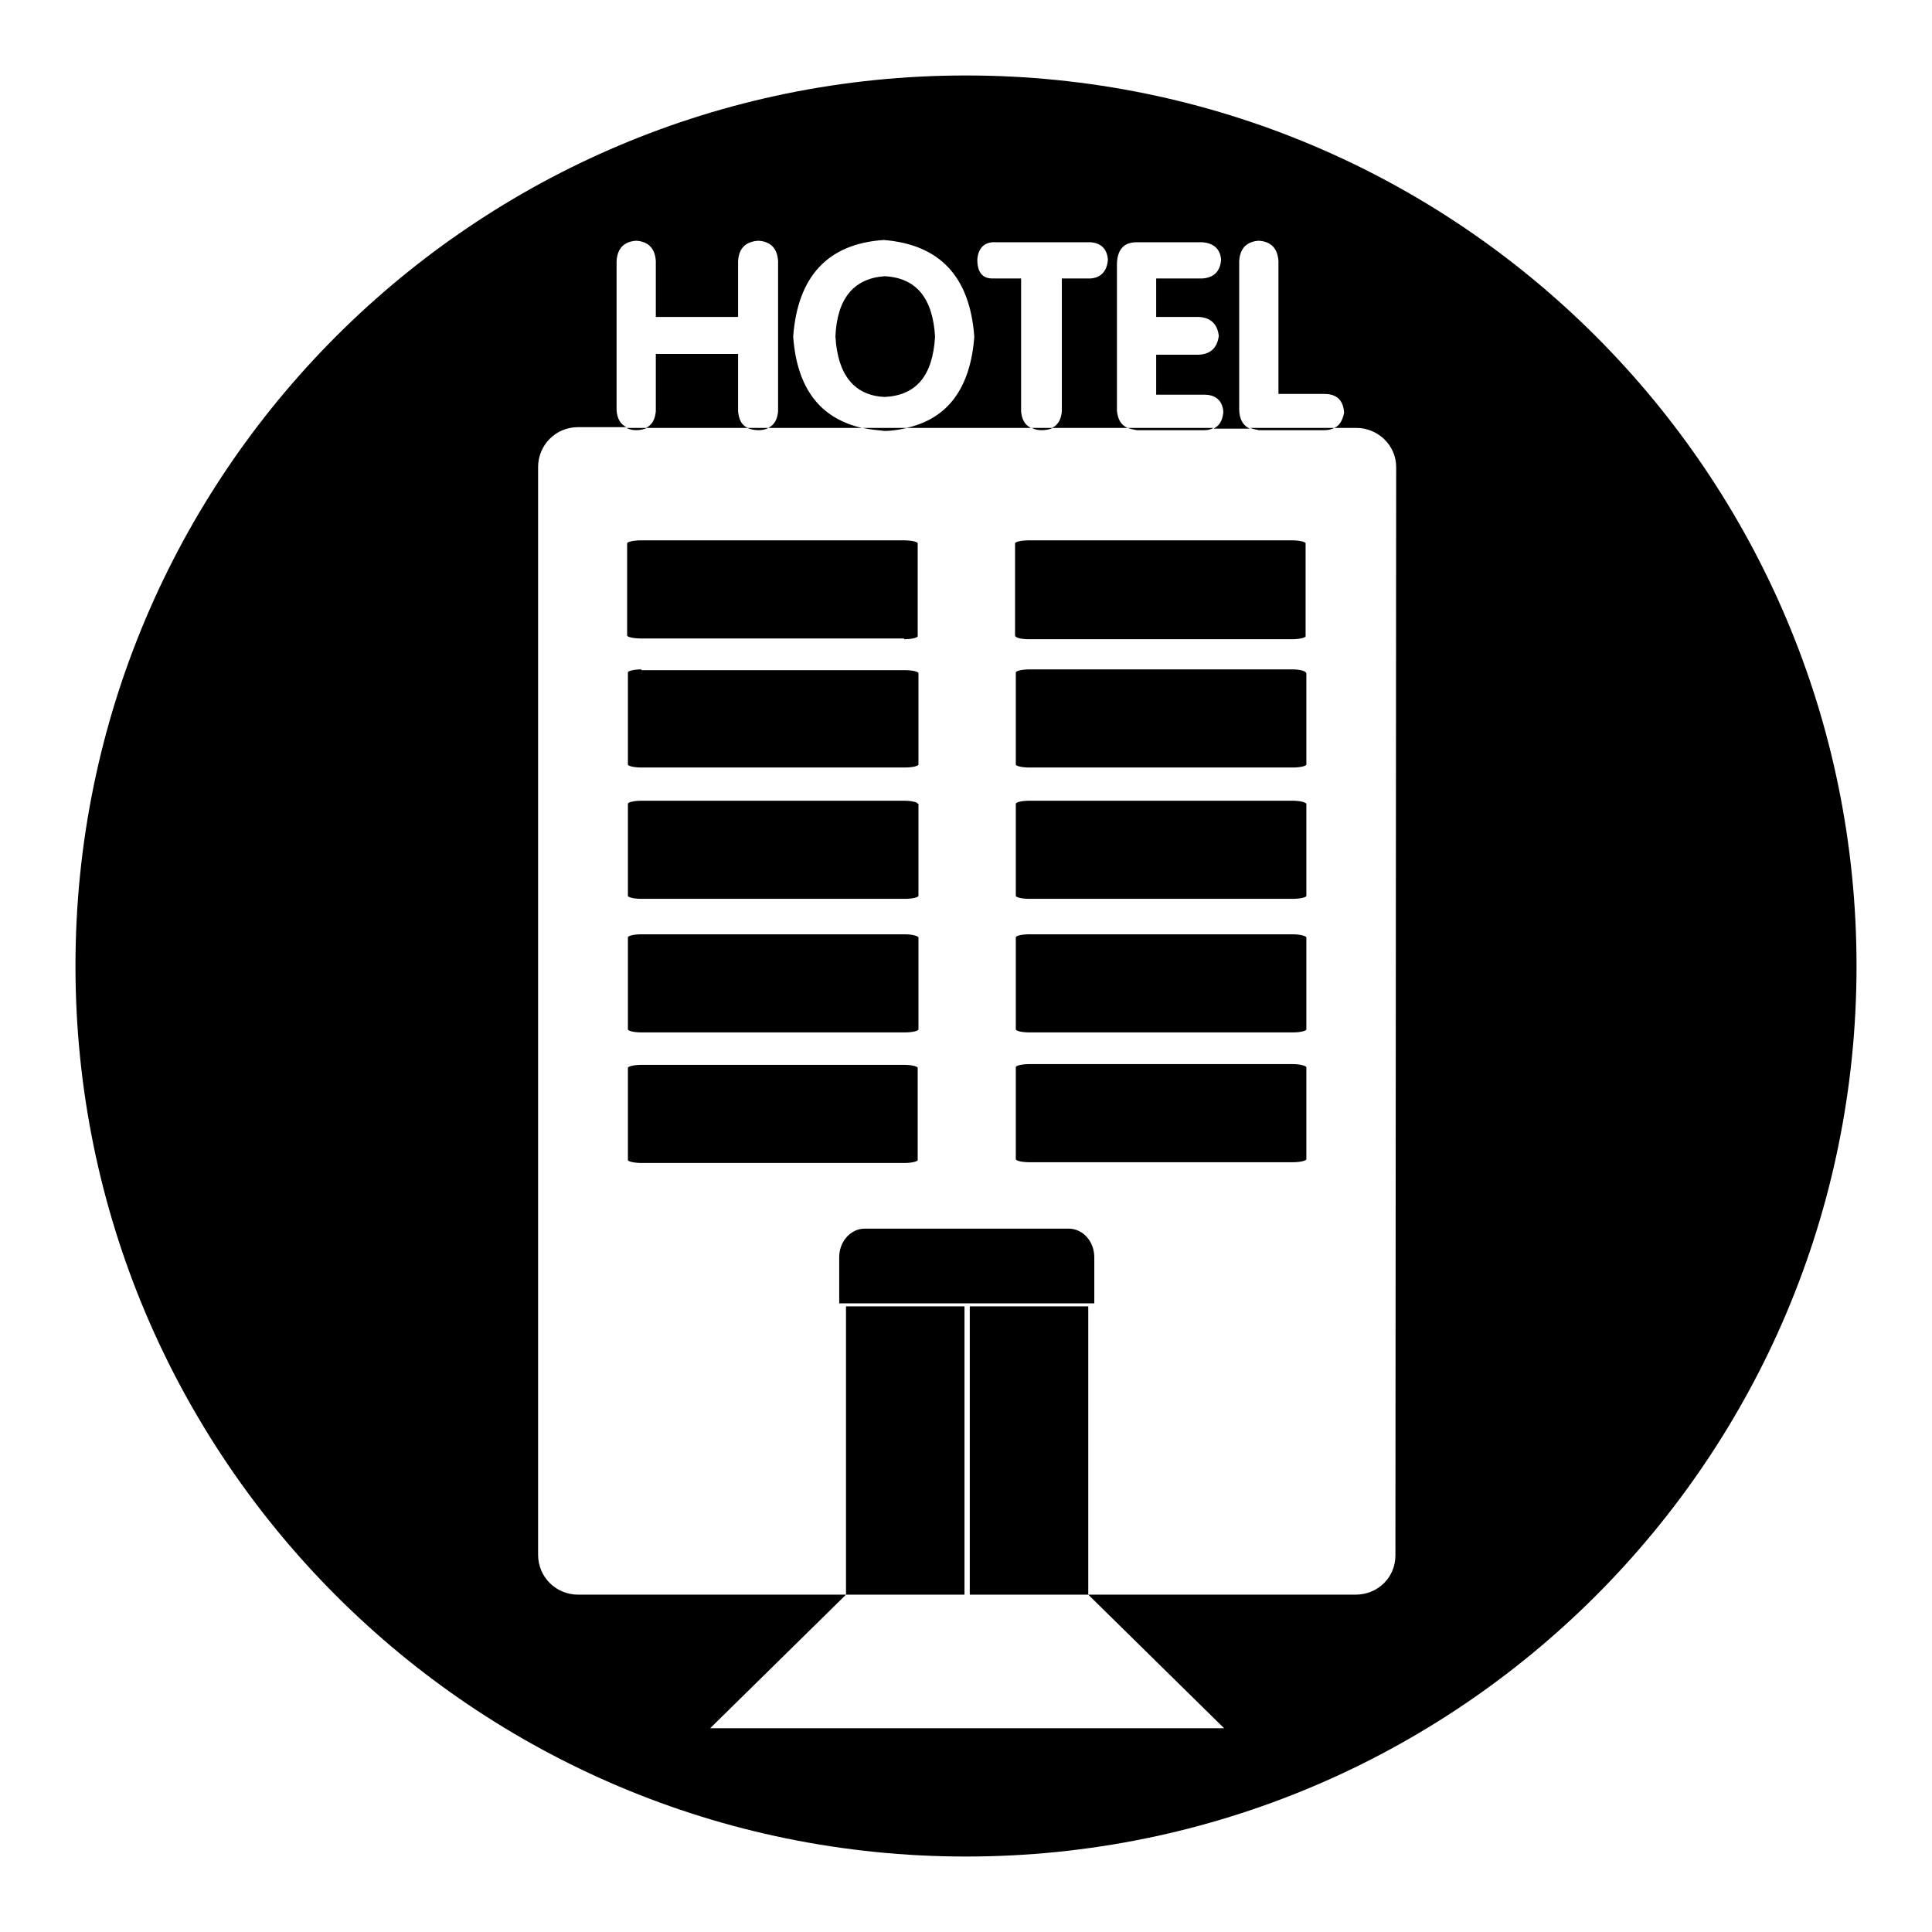 <?xml version="1.0" encoding="utf-8"?>
<!-- Svg Vector Icons : http://www.onlinewebfonts.com/icon -->
<!DOCTYPE svg PUBLIC "-//W3C//DTD SVG 1.1//EN" "http://www.w3.org/Graphics/SVG/1.1/DTD/svg11.dtd">
<svg version="1.1" xmlns="http://www.w3.org/2000/svg" xmlns:xlink="http://www.w3.org/1999/xlink" x="0px" y="0px" viewBox="0 0 256 256" enable-background="new 0 0 256 256" xml:space="preserve">
<g><g><path fill="#000000" d="M136.3,84.7h34.9c1,0,1.8-0.2,1.8-0.4V72c0-0.2-0.8-0.4-1.8-0.4h-34.9c-1,0-1.8,0.2-1.8,0.4v12.2C134.5,84.5,135.3,84.7,136.3,84.7z"/><path fill="#000000" d="M85,88.7c-1,0-1.8,0.2-1.8,0.4v12.2c0,0.2,0.8,0.4,1.8,0.4h34.9c1,0,1.8-0.2,1.8-0.4V89.2c0-0.2-0.8-0.4-1.8-0.4H85z"/><path fill="#000000" d="M119.9,123.8H85c-1,0-1.8,0.2-1.8,0.4v12.2c0,0.2,0.8,0.4,1.8,0.4h34.9c1,0,1.8-0.2,1.8-0.4v-12.2C121.6,124,120.8,123.8,119.9,123.8z"/><path fill="#000000" d="M123.9,44.6c-0.3-5.1-2.5-7.8-6.7-8c-4.1,0.3-6.3,3-6.5,8c0.3,5.1,2.5,7.8,6.5,8C121.4,52.4,123.6,49.8,123.9,44.6z"/><path fill="#000000" d="M121.6,106.5c0-0.2-0.8-0.4-1.8-0.4H85c-1,0-1.8,0.2-1.8,0.4v12.2c0,0.2,0.8,0.4,1.8,0.4h34.9c1,0,1.8-0.2,1.8-0.4V106.5z"/><path fill="#000000" d="M128.5,173.1h15.7v38.2h-15.7V173.1L128.5,173.1z"/><path fill="#000000" d="M97.8,54.5v-7.6H86.9v7.6c-0.1,1.1-0.5,1.8-1.3,2.2h13.5C98.3,56.4,97.9,55.6,97.8,54.5z"/><path fill="#000000" d="M112.1,173.1h15.7v38.2h-15.7V173.1z"/><path fill="#000000" d="M171.3,106.1h-34.9c-1,0-1.8,0.2-1.8,0.4v12.2c0,0.2,0.8,0.4,1.8,0.4h34.9c1,0,1.8-0.2,1.8-0.4v-12.2C173,106.3,172.2,106.1,171.3,106.1z"/><path fill="#000000" d="M119.8,84.7c1,0,1.8-0.2,1.8-0.4V72c0-0.2-0.8-0.4-1.8-0.4H84.9c-1,0-1.8,0.2-1.8,0.4v12.2c0,0.2,0.8,0.4,1.8,0.4H119.8z"/><path fill="#000000" d="M171.3,123.8h-34.9c-1,0-1.8,0.2-1.8,0.4v12.2c0,0.2,0.8,0.4,1.8,0.4h34.9c1,0,1.8-0.2,1.8-0.4v-12.2C173,124,172.2,123.8,171.3,123.8z"/><path fill="#000000" d="M128,10C62.8,10,10,62.8,10,128c0,65.2,52.8,118,118,118c65.2,0,118-52.8,118-118C246,62.8,193.2,10,128,10z M184.9,206.1c0,2.9-2.3,5.2-5.3,5.2h-35.4l18,17.7H94.1l18-17.7H76.6c-2.9,0-5.3-2.3-5.3-5.3V61.9c0-2.9,2.3-5.3,5.3-5.3H83c-0.8-0.4-1.2-1.1-1.3-2.2V34.6c0.1-1.7,1-2.6,2.6-2.7c1.6,0.1,2.5,1,2.6,2.7V42h10.9v-7.4c0.1-1.7,1-2.6,2.7-2.7c1.6,0.1,2.5,1,2.6,2.7v19.9c-0.1,1.1-0.5,1.8-1.3,2.2h12.4c-5.6-1.3-8.6-5.3-9.1-12.1c0.6-8,4.6-12.3,12-12.8c7.4,0.6,11.4,4.8,12,12.8c-0.5,6.8-3.5,10.9-9,12.1h16.5c-0.8-0.4-1.2-1.1-1.3-2.2V36.9h-3.8c-1.3,0-2-0.8-2-2.5c0.1-1.4,0.8-2.2,2-2.3h13c1.4,0.1,2.2,0.9,2.3,2.3c-0.1,1.5-0.9,2.4-2.3,2.5h-3.8v17.6c-0.1,1.1-0.5,1.8-1.3,2.2h10c-0.9-0.4-1.3-1.2-1.4-2.3V35.1c0-2,0.9-3,2.6-3h8.7c1.5,0.1,2.4,0.9,2.5,2.3c-0.1,1.5-0.9,2.4-2.5,2.5h-6.1V42h5.7c1.5,0.1,2.4,0.9,2.6,2.5c-0.2,1.5-1,2.4-2.6,2.5h-5.7v5.3h6.4c1.5,0,2.4,0.8,2.5,2.3c-0.1,1.1-0.5,1.8-1.3,2.2h4.8c-0.9-0.4-1.4-1.3-1.4-2.6V34.6c0.1-1.7,1-2.6,2.6-2.7c1.6,0.1,2.5,1,2.6,2.7v17.6h6.1c1.6,0,2.5,0.8,2.6,2.5c-0.2,1-0.6,1.7-1.3,2h2.9c2.9,0,5.3,2.3,5.3,5.2L184.9,206.1L184.9,206.1z"/><path fill="#000000" d="M171.3,88.7h-34.9c-1,0-1.8,0.2-1.8,0.4v12.2c0,0.2,0.8,0.4,1.8,0.4h34.9c1,0,1.8-0.2,1.8-0.4V89.2C173,88.9,172.2,88.7,171.3,88.7z"/><path fill="#000000" d="M121.6,153.7v-12.2c0-0.2-0.8-0.4-1.8-0.4H85c-1,0-1.8,0.2-1.8,0.4v12.2c0,0.2,0.8,0.4,1.8,0.4h34.9C120.8,154.1,121.6,153.9,121.6,153.7z"/><path fill="#000000" d="M141.6,162.8h-27c-1.9,0-3.4,1.7-3.4,3.8v6.1H145v-6.1C145,164.5,143.5,162.8,141.6,162.8z"/><path fill="#000000" d="M171.3,141h-34.9c-1,0-1.8,0.2-1.8,0.4v12.2c0,0.2,0.8,0.4,1.8,0.4h34.9c1,0,1.8-0.2,1.8-0.4v-12.2C173,141.2,172.2,141,171.3,141z"/><path fill="#000000" d="M85.7,56.7H83c0.4,0.2,0.8,0.3,1.3,0.3S85.3,56.9,85.7,56.7z"/><path fill="#000000" d="M100.5,57c0.5,0,1-0.1,1.3-0.3h-2.8C99.5,56.9,100,57,100.5,57z"/><path fill="#000000" d="M120.2,56.7h-5.9c0.9,0.2,1.9,0.3,2.9,0.4C118.3,57.1,119.3,56.9,120.2,56.7z"/><path fill="#000000" d="M139.5,56.7h-2.8c0.4,0.2,0.8,0.3,1.3,0.3C138.6,57,139.1,56.9,139.5,56.7z"/><path fill="#000000" d="M159.6,57c0.5,0,0.8-0.1,1.2-0.3h-11.4c0.3,0.1,0.7,0.2,1.2,0.3H159.6z"/><path fill="#000000" d="M175.5,57c0.5,0,0.9-0.1,1.3-0.3h-11.2c0.3,0.1,0.7,0.2,1.2,0.3H175.5z"/></g></g>
</svg>